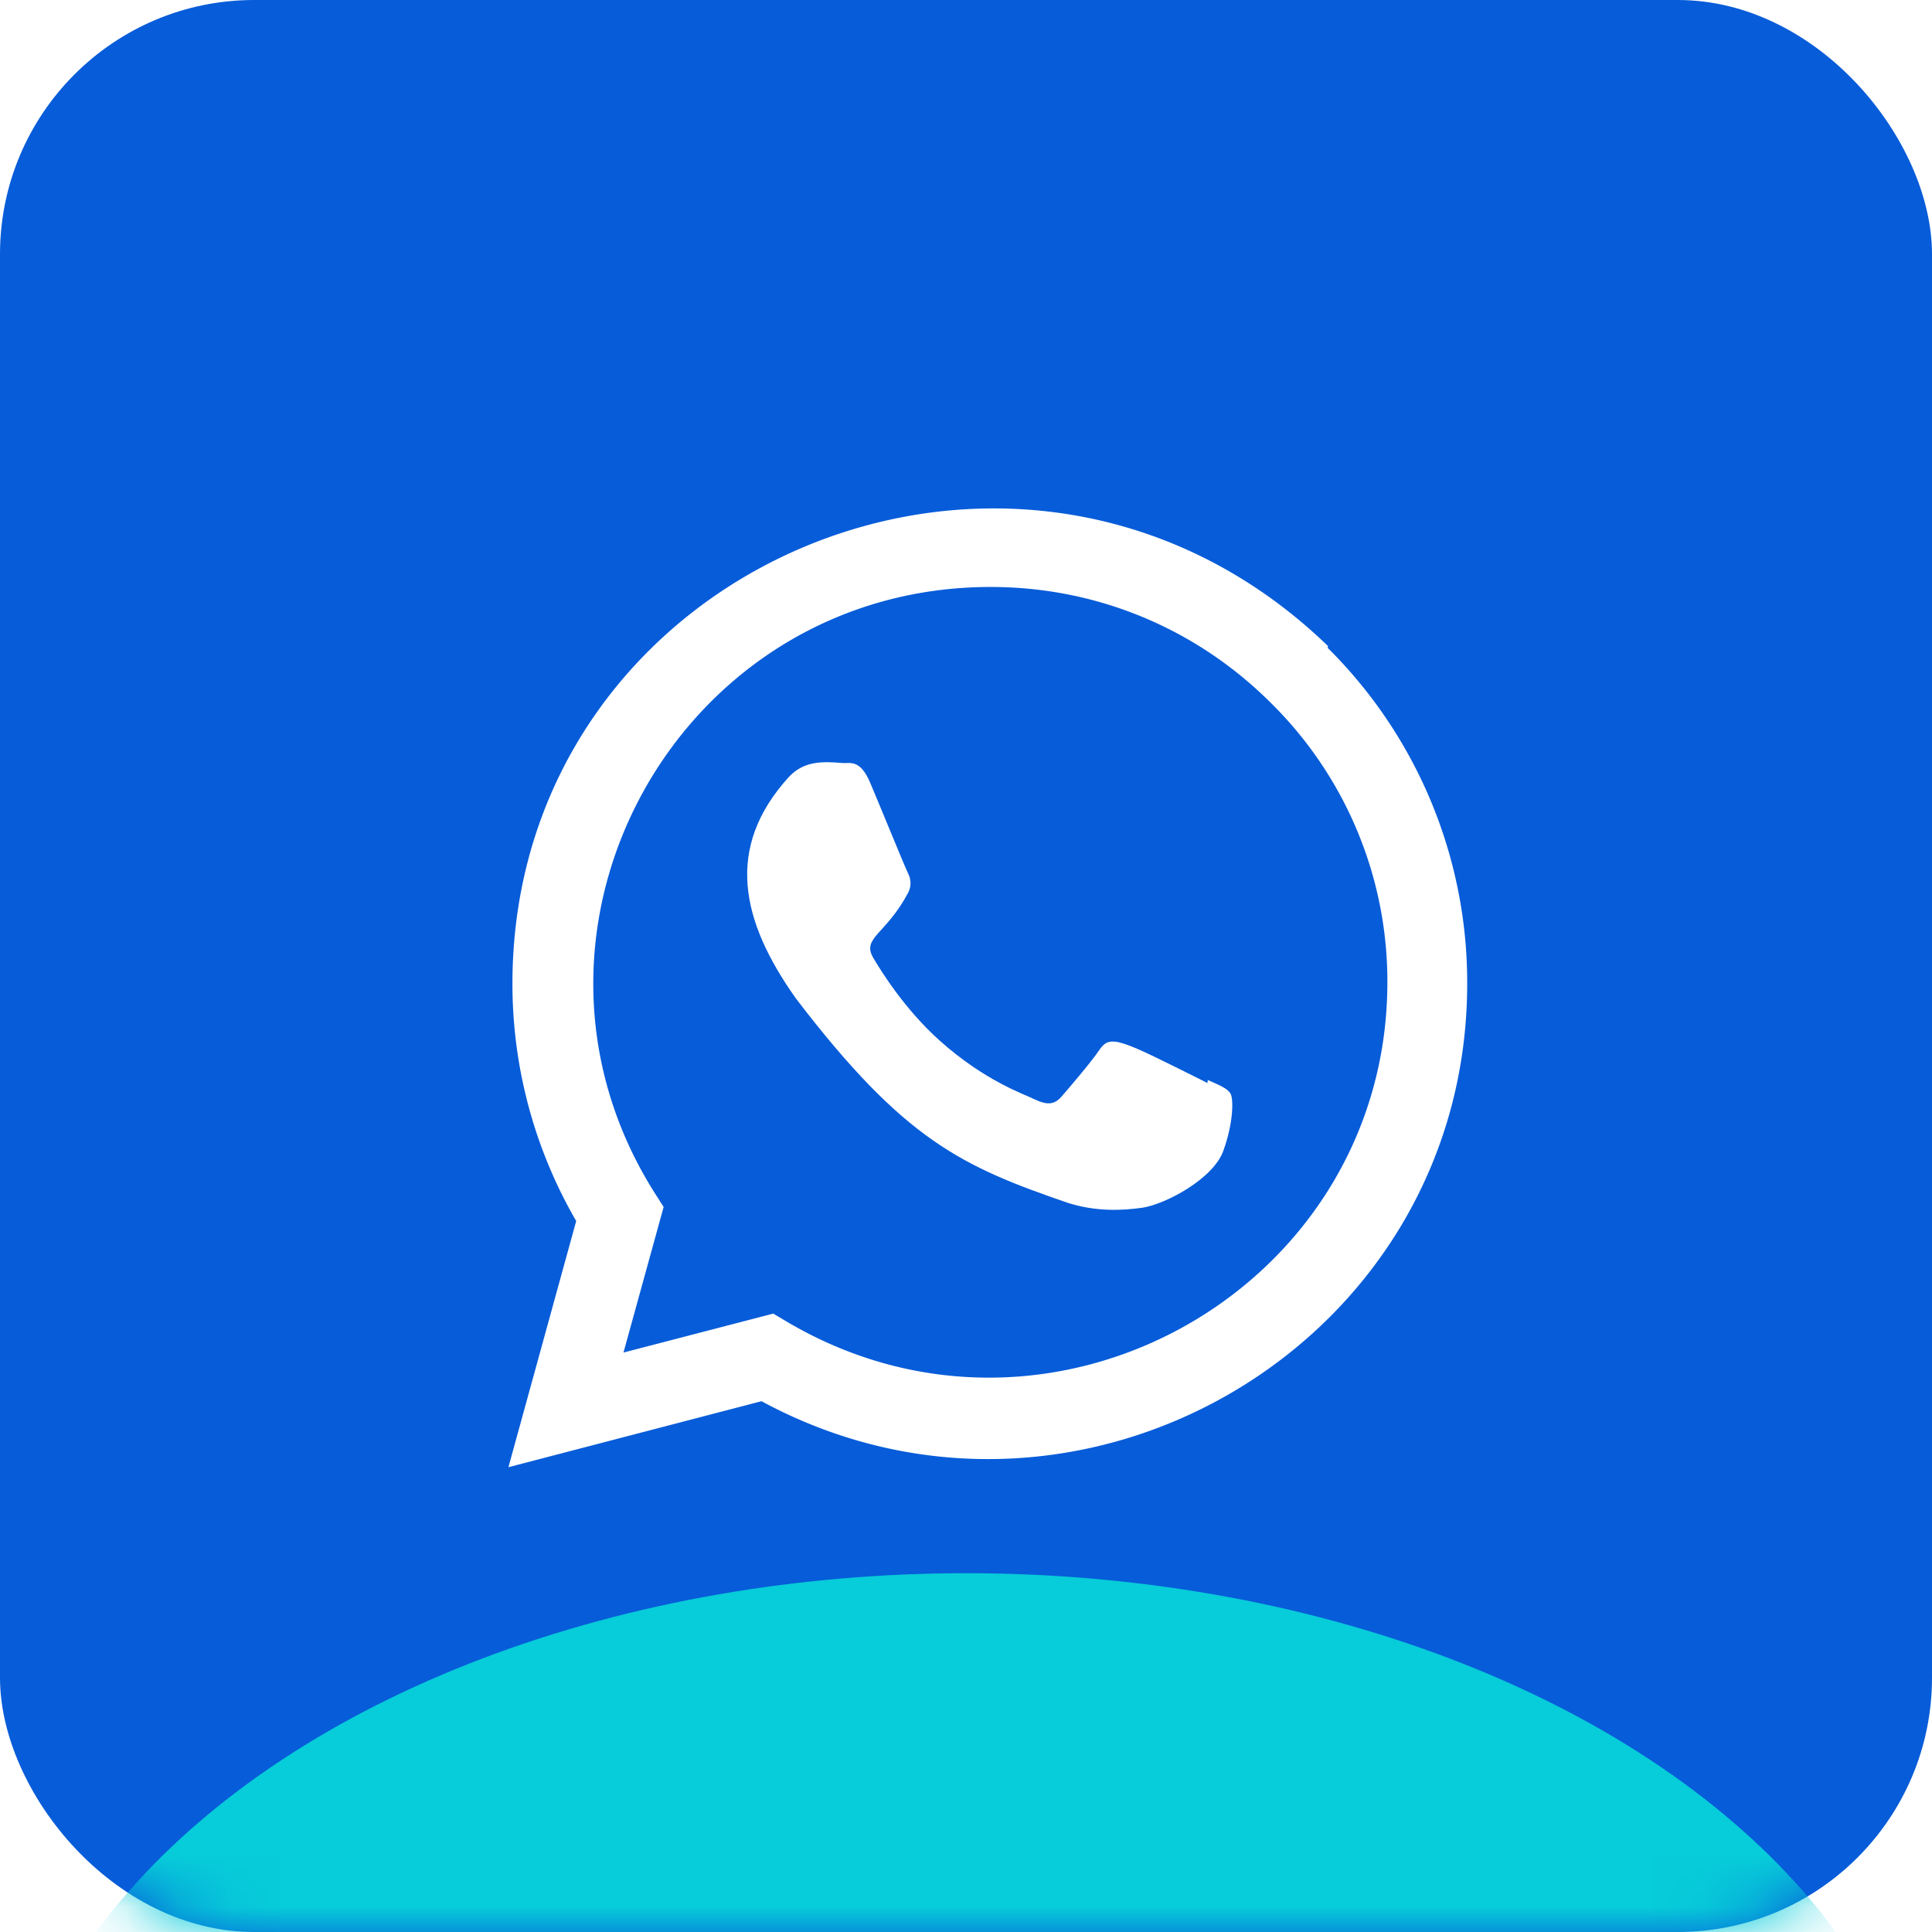 <?xml version="1.0" encoding="UTF-8"?> <svg xmlns="http://www.w3.org/2000/svg" width="38" height="38" fill="none"> <rect width="38" height="38" rx="5" fill="#075CD9"></rect> <mask id="a" style="mask-type:alpha" maskUnits="userSpaceOnUse" x="0" y="0" width="38" height="38"> <rect width="38" height="38" rx="5" fill="#075CD9"></rect> </mask> <g filter="url(#b)" mask="url(#a)"> <ellipse cx="19" cy="43.429" rx="19" ry="12.486" fill="#07CCD9"></ellipse> </g> <g clip-path="url(#c)" fill="#fff"> <path d="m23.756 21.242-.007.059c-1.728-.861-1.909-.976-2.132-.641-.155.231-.606.757-.742.913-.137.153-.274.165-.507.058-.236-.117-.993-.365-1.888-1.166-.698-.625-1.166-1.391-1.305-1.627-.23-.397.252-.454.69-1.284.079-.165.039-.294-.02-.411-.058-.118-.528-1.273-.724-1.734-.189-.459-.383-.4-.528-.4-.453-.04-.783-.034-1.075.27-1.268 1.394-.948 2.832.137 4.36 2.132 2.792 3.269 3.305 5.346 4.019.561.178 1.072.153 1.477.095.451-.072 1.388-.567 1.584-1.12.2-.555.2-1.014.142-1.12-.059-.106-.213-.165-.448-.271Z"></path> <path d="M26.123 12.71c-6.041-5.84-16.04-1.604-16.044 6.635a9.3 9.3 0 0 0 1.254 4.671L10 28.858l4.978-1.298c6.21 3.355 13.876-1.1 13.88-8.21a9.267 9.267 0 0 0-2.747-6.61l.012-.03Zm1.165 6.614c-.005 5.997-6.589 9.743-11.796 6.681l-.283-.168-2.946.766.79-2.864-.188-.294c-3.24-5.159.482-11.9 6.62-11.9 2.086 0 4.043.813 5.517 2.286a7.69 7.69 0 0 1 2.286 5.493Z"></path> </g> <defs> <clipPath id="c"> <path fill="#fff" transform="translate(10 10)" d="M0 0h18.858v18.858H0z"></path> </clipPath> <filter id="b" x="-50" y="-19.057" width="138" height="124.971" filterUnits="userSpaceOnUse" color-interpolation-filters="sRGB"> <feFlood flood-opacity="0" result="BackgroundImageFix"></feFlood> <feBlend in="SourceGraphic" in2="BackgroundImageFix" result="shape"></feBlend> <feGaussianBlur stdDeviation="25" result="effect1_foregroundBlur_39_38528"></feGaussianBlur> </filter> </defs> </svg> 